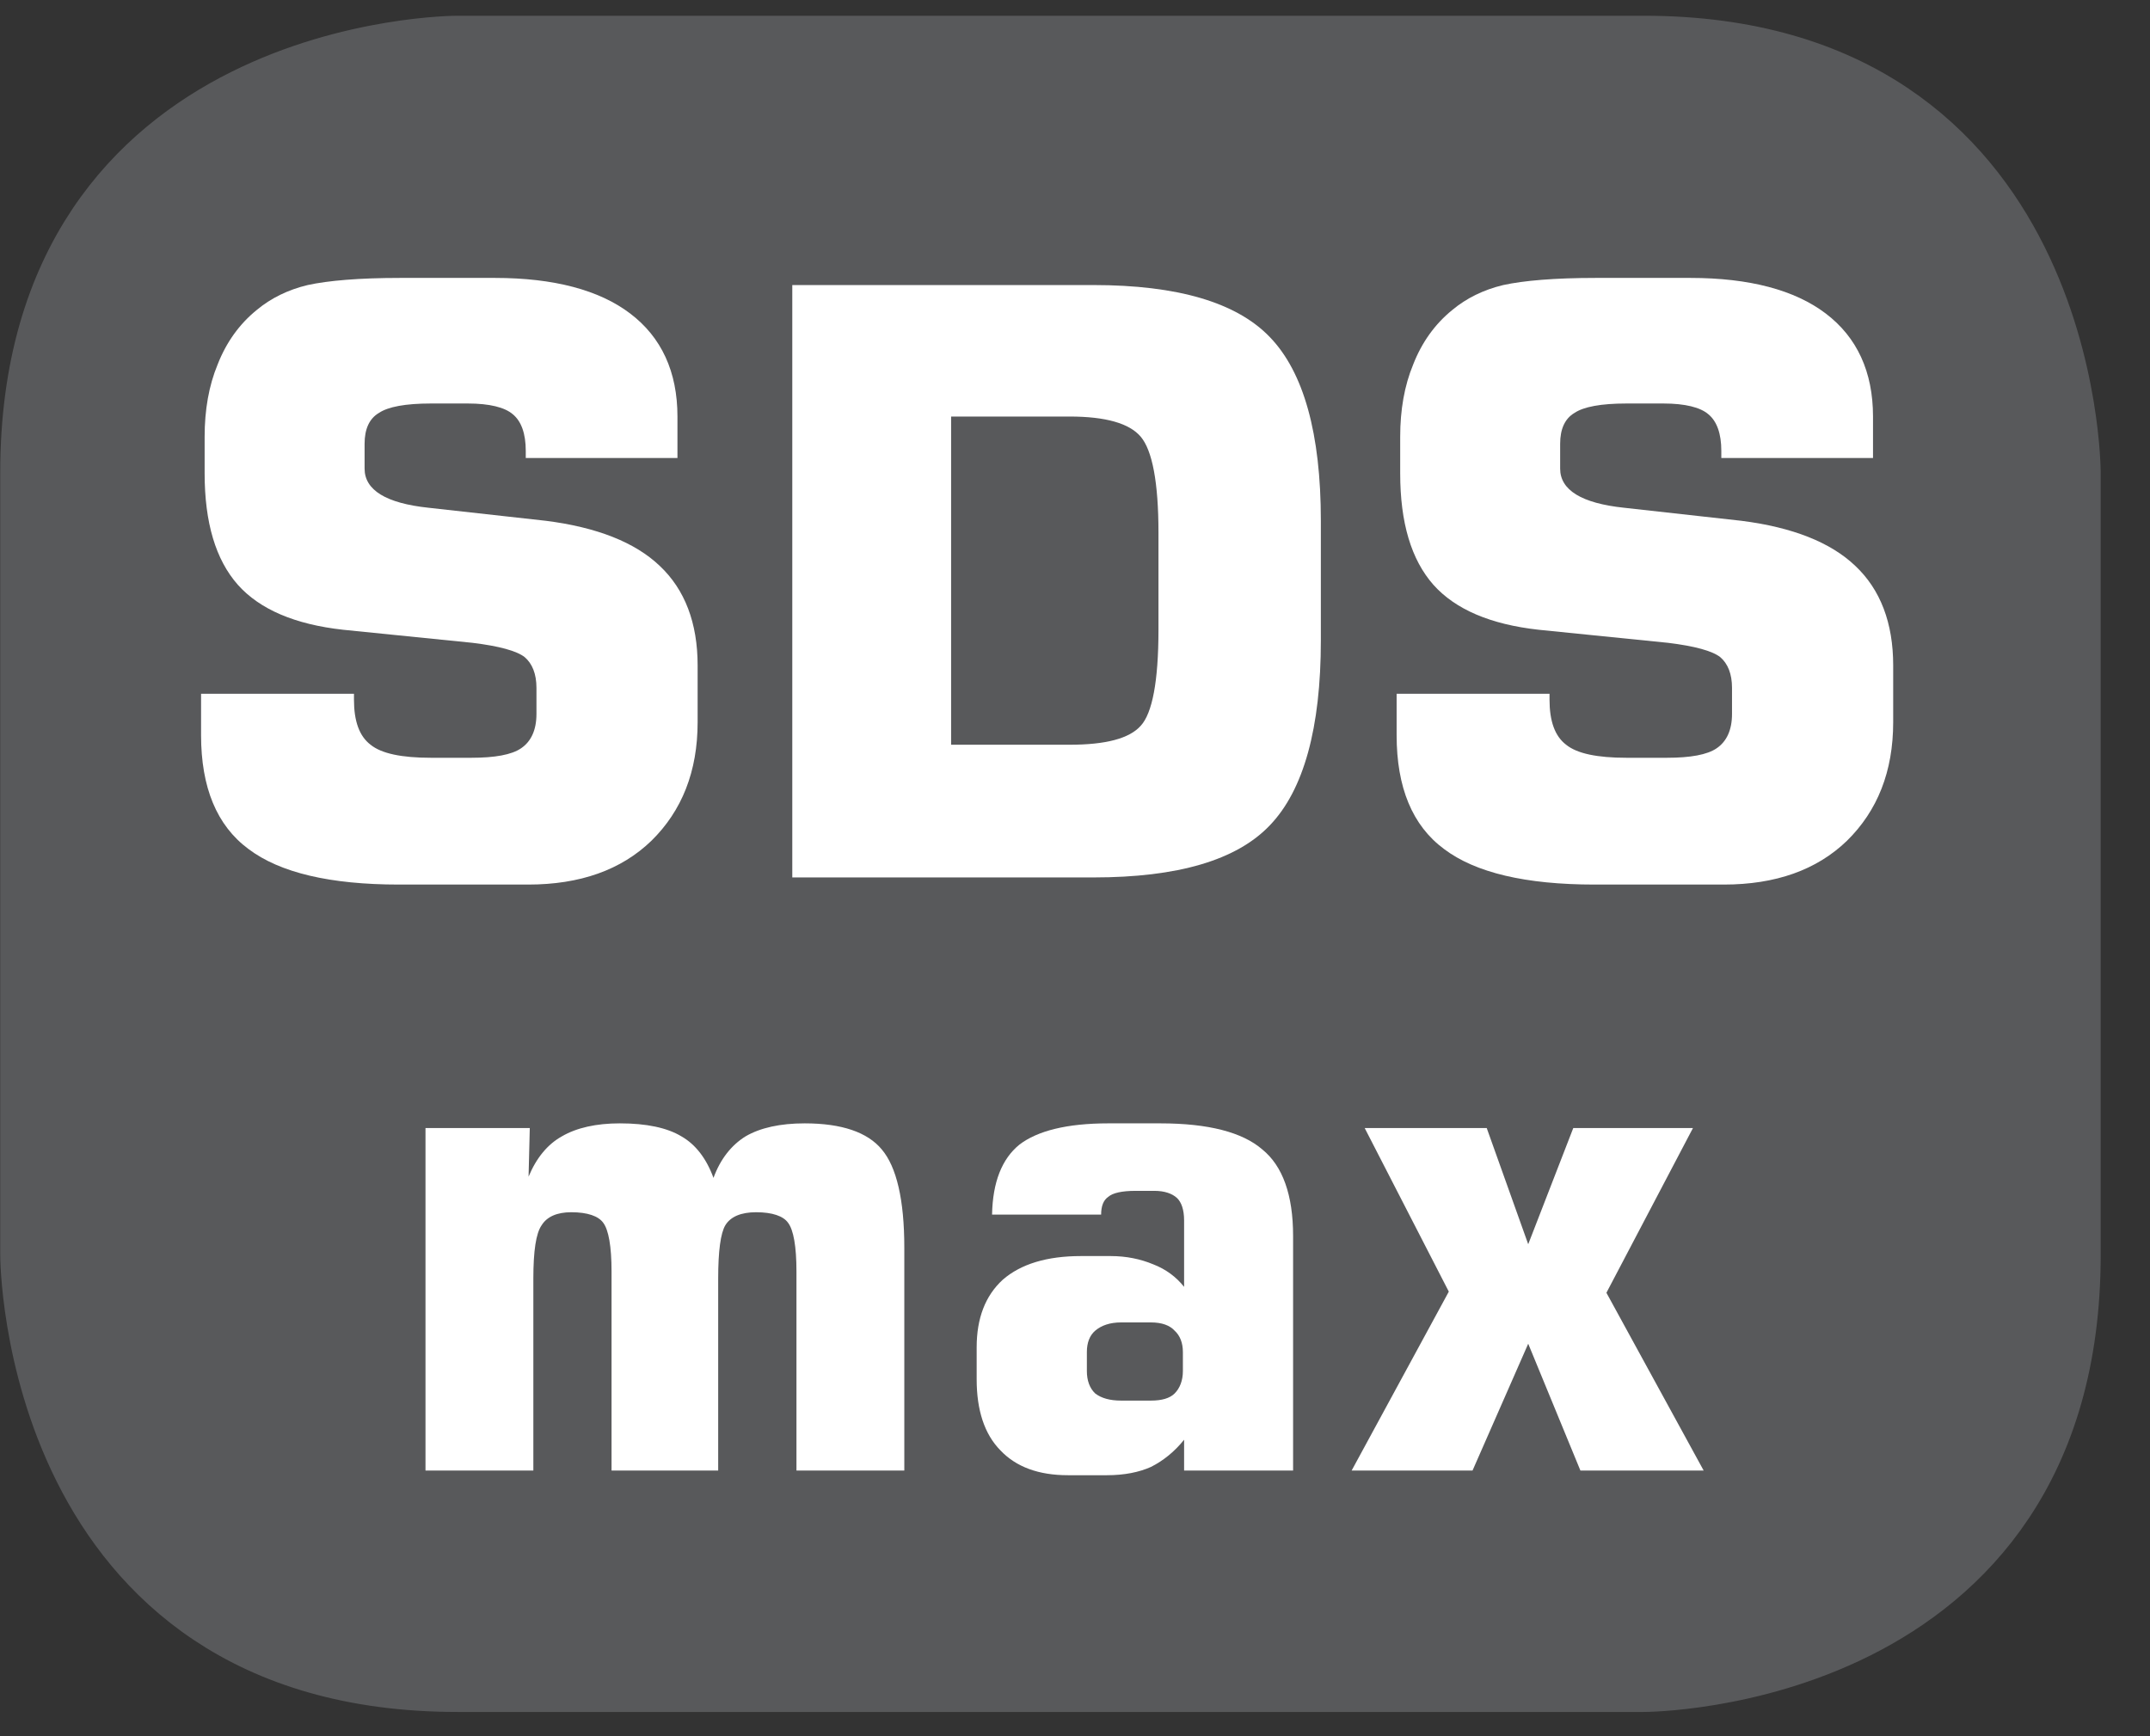 <?xml version="1.0" encoding="UTF-8"?>
<svg xmlns="http://www.w3.org/2000/svg" xmlns:xlink="http://www.w3.org/1999/xlink" width="28.347pt" height="22.895pt" viewBox="0 0 28.347 22.895" version="1.2">
<rect x="0" y="0" width="28.347" height="22.895" fill="#333333" stroke="none"/>
<defs>
<g>
<symbol overflow="visible" id="glyph0-0">
<path style="stroke:none;" d="M 0.531 1.906 L 0.531 -7.578 L 5.906 -7.578 L 5.906 1.906 Z M 1.141 1.297 L 5.312 1.297 L 5.312 -6.969 L 1.141 -6.969 Z M 1.141 1.297 "/>
</symbol>
<symbol overflow="visible" id="glyph0-1">
<path style="stroke:none;" d="M 0.453 -2.422 L 2.469 -2.422 L 2.469 -2.344 C 2.469 -2.062 2.539 -1.863 2.688 -1.75 C 2.832 -1.633 3.098 -1.578 3.484 -1.578 L 4.016 -1.578 C 4.324 -1.578 4.547 -1.617 4.672 -1.703 C 4.805 -1.793 4.875 -1.945 4.875 -2.156 L 4.875 -2.5 C 4.875 -2.684 4.82 -2.82 4.719 -2.906 C 4.613 -2.988 4.383 -3.051 4.031 -3.094 L 2.328 -3.266 C 1.691 -3.336 1.227 -3.535 0.938 -3.859 C 0.645 -4.191 0.5 -4.68 0.5 -5.328 L 0.5 -5.812 C 0.5 -6.164 0.555 -6.484 0.672 -6.766 C 0.785 -7.055 0.957 -7.297 1.188 -7.484 C 1.371 -7.637 1.598 -7.75 1.859 -7.812 C 2.129 -7.871 2.535 -7.906 3.078 -7.906 L 4.328 -7.906 C 5.105 -7.906 5.703 -7.746 6.109 -7.438 C 6.523 -7.125 6.734 -6.668 6.734 -6.078 L 6.734 -5.531 L 4.734 -5.531 L 4.734 -5.625 C 4.734 -5.852 4.676 -6.016 4.562 -6.109 C 4.457 -6.199 4.258 -6.25 3.969 -6.25 L 3.484 -6.25 C 3.148 -6.25 2.918 -6.207 2.797 -6.125 C 2.672 -6.051 2.609 -5.914 2.609 -5.719 L 2.609 -5.391 C 2.609 -5.109 2.891 -4.934 3.453 -4.875 L 5 -4.703 C 5.676 -4.617 6.176 -4.418 6.5 -4.109 C 6.832 -3.797 7 -3.355 7 -2.797 L 7 -2.047 C 7 -1.398 6.793 -0.879 6.391 -0.484 C 5.992 -0.098 5.449 0.094 4.766 0.094 L 3.062 0.094 C 2.156 0.094 1.492 -0.062 1.078 -0.375 C 0.66 -0.684 0.453 -1.188 0.453 -1.875 Z M 0.453 -2.422 "/>
</symbol>
<symbol overflow="visible" id="glyph0-2">
<path style="stroke:none;" d="M 0.797 0 L 0.797 -7.812 L 4.766 -7.812 C 5.879 -7.812 6.656 -7.582 7.094 -7.125 C 7.539 -6.664 7.766 -5.855 7.766 -4.703 L 7.766 -3.125 C 7.766 -1.969 7.539 -1.152 7.094 -0.688 C 6.656 -0.227 5.879 0 4.766 0 Z M 2.891 -1.75 L 4.453 -1.75 C 4.93 -1.75 5.242 -1.832 5.391 -2 C 5.543 -2.164 5.625 -2.586 5.625 -3.266 L 5.625 -4.547 C 5.625 -5.211 5.543 -5.633 5.391 -5.812 C 5.242 -5.988 4.93 -6.078 4.453 -6.078 L 2.891 -6.078 Z M 2.891 -1.75 "/>
</symbol>
<symbol overflow="visible" id="glyph1-0">
<path style="stroke:none;" d="M 0.438 1.562 L 0.438 -6.203 L 4.844 -6.203 L 4.844 1.562 Z M 0.938 1.062 L 4.344 1.062 L 4.344 -5.703 L 0.938 -5.703 Z M 0.938 1.062 "/>
</symbol>
<symbol overflow="visible" id="glyph1-1">
<path style="stroke:none;" d="M 0.625 0 L 0.625 -4.516 L 2 -4.516 L 1.984 -3.875 C 2.086 -4.121 2.234 -4.301 2.422 -4.406 C 2.617 -4.52 2.875 -4.578 3.188 -4.578 C 3.539 -4.578 3.812 -4.52 4 -4.406 C 4.184 -4.301 4.328 -4.117 4.422 -3.859 C 4.512 -4.105 4.656 -4.289 4.844 -4.406 C 5.039 -4.52 5.301 -4.578 5.625 -4.578 C 6.113 -4.578 6.453 -4.461 6.641 -4.234 C 6.836 -4.004 6.938 -3.57 6.938 -2.938 L 6.938 0 L 5.516 0 L 5.516 -2.625 C 5.516 -2.957 5.477 -3.172 5.406 -3.266 C 5.344 -3.355 5.199 -3.406 4.984 -3.406 C 4.785 -3.406 4.648 -3.348 4.578 -3.234 C 4.516 -3.129 4.484 -2.895 4.484 -2.531 L 4.484 0 L 3.078 0 L 3.078 -2.625 C 3.078 -2.957 3.039 -3.172 2.969 -3.266 C 2.906 -3.355 2.762 -3.406 2.547 -3.406 C 2.359 -3.406 2.227 -3.348 2.156 -3.234 C 2.082 -3.129 2.047 -2.895 2.047 -2.531 L 2.047 0 Z M 0.625 0 "/>
</symbol>
<symbol overflow="visible" id="glyph1-2">
<path style="stroke:none;" d="M 2.312 -0.922 L 2.703 -0.922 C 2.848 -0.922 2.953 -0.953 3.016 -1.016 C 3.086 -1.086 3.125 -1.188 3.125 -1.312 L 3.125 -1.562 C 3.125 -1.684 3.086 -1.781 3.016 -1.844 C 2.953 -1.914 2.848 -1.953 2.703 -1.953 L 2.312 -1.953 C 2.164 -1.953 2.051 -1.914 1.969 -1.844 C 1.895 -1.781 1.859 -1.684 1.859 -1.562 L 1.859 -1.312 C 1.859 -1.188 1.895 -1.086 1.969 -1.016 C 2.051 -0.953 2.164 -0.922 2.312 -0.922 Z M 0.609 -3.375 C 0.617 -3.801 0.738 -4.109 0.969 -4.297 C 1.207 -4.48 1.598 -4.578 2.141 -4.578 L 2.828 -4.578 C 3.461 -4.578 3.91 -4.461 4.172 -4.234 C 4.441 -4.016 4.578 -3.633 4.578 -3.094 L 4.578 0 L 3.141 0 L 3.141 -0.406 C 3.016 -0.25 2.867 -0.129 2.703 -0.047 C 2.547 0.023 2.352 0.062 2.125 0.062 L 1.609 0.062 C 1.223 0.062 0.926 -0.047 0.719 -0.266 C 0.508 -0.48 0.406 -0.797 0.406 -1.203 L 0.406 -1.625 C 0.406 -2.008 0.52 -2.305 0.75 -2.516 C 0.988 -2.723 1.332 -2.828 1.781 -2.828 L 2.172 -2.828 C 2.379 -2.828 2.566 -2.789 2.734 -2.719 C 2.898 -2.656 3.035 -2.555 3.141 -2.422 L 3.141 -3.297 C 3.141 -3.441 3.105 -3.539 3.047 -3.594 C 2.984 -3.652 2.883 -3.688 2.75 -3.688 L 2.5 -3.688 C 2.32 -3.688 2.199 -3.66 2.141 -3.609 C 2.078 -3.566 2.047 -3.488 2.047 -3.375 Z M 0.609 -3.375 "/>
</symbol>
<symbol overflow="visible" id="glyph1-3">
<path style="stroke:none;" d="M 0.203 0 L 1.484 -2.359 L 0.375 -4.516 L 1.984 -4.516 L 2.531 -2.984 L 3.125 -4.516 L 4.703 -4.516 L 3.562 -2.344 L 4.844 0 L 3.219 0 L 2.531 -1.672 L 1.797 0 Z M 0.203 0 "/>
</symbol>
</g>
<clipPath id="clip1">
  <path d="M 0 0.207 L 27.707 0.207 L 27.707 22.586 L 0 22.586 Z M 0 0.207 "/>
</clipPath>
</defs>
<g id="surface1">
<g clip-path="url(#clip1)" clip-rule="nonzero">
<path style="fill-rule:nonzero;fill:rgb(34.509%,34.901%,35.686%);fill-opacity:1;stroke-width:1;stroke-linecap:butt;stroke-linejoin:miter;stroke:rgb(34.509%,34.901%,35.686%);stroke-opacity:1;stroke-miterlimit:10;" d="M 0.001 0.001 C 0.001 0.001 -5.669 0.001 -5.669 -5.669 L -5.669 -16.224 C -5.669 -16.224 -5.669 -21.894 0.001 -21.894 L 16.01 -21.894 C 16.01 -21.894 21.677 -21.894 21.677 -16.224 L 21.677 -5.669 C 21.677 -5.669 21.677 0.001 16.01 0.001 Z M 0.001 0.001 " transform="matrix(0.977,0,0,-0.977,6.03,0.697)"/>
</g>
<g style="fill:rgb(100%,100%,100%);fill-opacity:1;">
  <use xlink:href="#glyph0-1" x="2.198" y="11.571"/>
  <use xlink:href="#glyph0-2" x="9.649" y="11.571"/>
  <use xlink:href="#glyph0-1" x="17.961" y="11.571"/>
</g>
<g style="fill:rgb(100%,100%,100%);fill-opacity:1;">
  <use xlink:href="#glyph1-1" x="4.985" y="19.392"/>
  <use xlink:href="#glyph1-2" x="12.471" y="19.392"/>
  <use xlink:href="#glyph1-3" x="17.618" y="19.392"/>
</g>
</g>
</svg>
